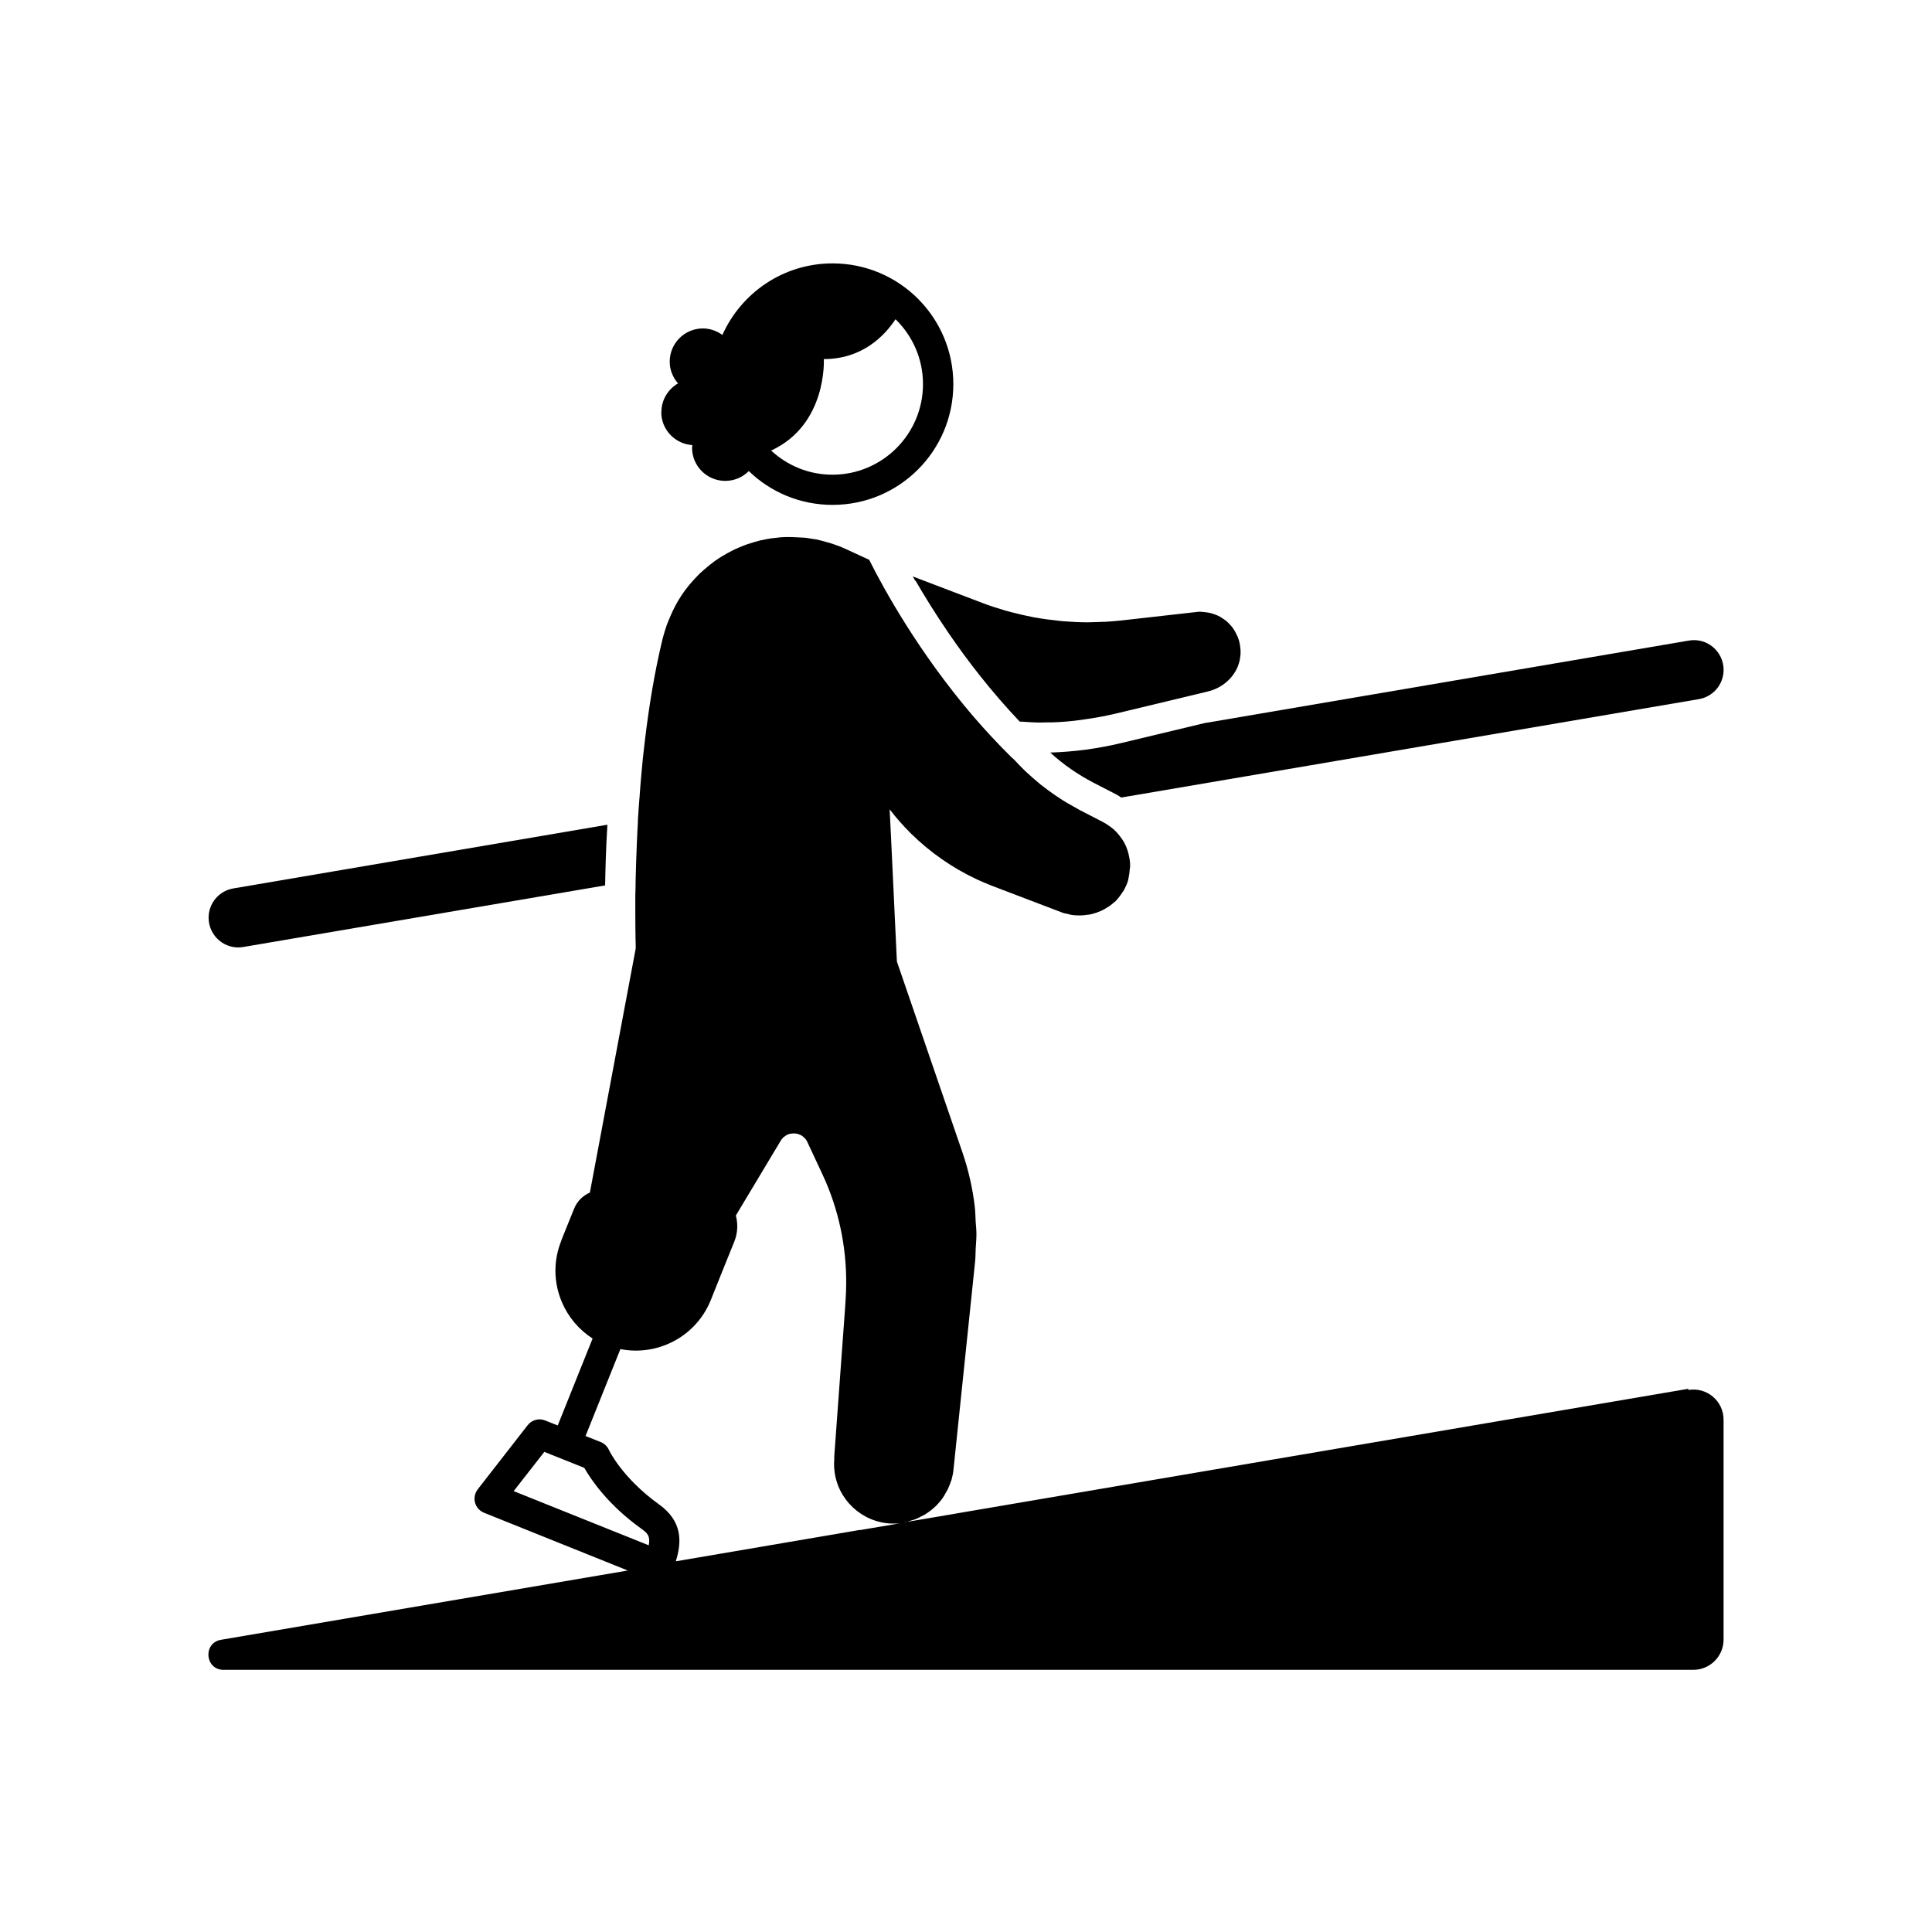 <?xml version="1.0" encoding="UTF-8"?>
<svg width="1200pt" height="1200pt" version="1.1" viewBox="0 0 1200 1200" xmlns="http://www.w3.org/2000/svg">
 <path d="m568.6 360.56c5.438 9.375 12.188 20.344 20.25 32.156 12 17.625 26.906 36.938 44.531 55.5 0.844 0 1.594 0 2.438 0.094 3.281 0.188 6.562 0.469 9.938 0.469 1.5 0 3-0.094 4.5-0.094h3c6-0.188 12-0.656 17.906-1.5 0.844-0.094 1.688-0.281 2.531-0.375 6.188-0.844 12.281-1.969 18.375-3.375l3.188-0.75 55.031-13.219c8.25-1.969 15.094-7.594 18.375-15.094 0-0.188 0.188-0.375 0.188-0.562 0.375-0.938 0.656-1.875 0.938-2.812 0.188-0.656 0.281-1.312 0.375-1.875 0.094-0.656 0.188-1.406 0.281-2.062 0-0.375 0.094-0.656 0.094-0.938v-1.031c0-0.938 0-1.969-0.188-2.906-0.094-0.844-0.188-1.781-0.375-2.625s-0.375-1.688-0.656-2.438c-0.281-0.844-0.562-1.594-0.938-2.344l-1.125-2.25c-0.375-0.75-0.844-1.406-1.312-2.156-0.469-0.656-0.938-1.312-1.5-1.875-0.562-0.656-1.125-1.219-1.688-1.781s-1.219-1.125-1.875-1.594-1.312-0.938-2.062-1.406c-0.656-0.469-1.406-0.844-2.156-1.219s-1.5-0.656-2.344-0.938c-0.75-0.281-1.594-0.562-2.344-0.75-0.844-0.188-1.688-0.375-2.531-0.469s-1.688-0.188-2.531-0.281c-0.375 0-0.844-0.094-1.219-0.094-0.938 0-1.875 0-2.812 0.188l-46.594 5.25c-3.562 0.375-7.031 0.656-10.594 0.844-1.219 0-2.344 0-3.562 0.094-2.156 0-4.219 0.188-6.375 0.188h-0.562c-4.875 0-9.75-0.281-14.625-0.656-1.125-0.094-2.344-0.188-3.469-0.375-4.594-0.469-9.094-1.031-13.594-1.875-0.375 0-0.844-0.094-1.312-0.188-4.875-0.938-9.656-2.062-14.344-3.281-1.125-0.281-2.25-0.656-3.469-0.938-4.781-1.406-9.469-2.906-14.156-4.688l-43.312-16.5c0.562 0.938 1.125 1.969 1.688 2.906z"/>
 <path d="m151.13 588.19 224.72-38.25c0.188-10.969 0.562-23.719 1.406-37.688l-232.31 39.562c-8.906 1.5-15.375 9.188-15.375 18.188 0 11.438 10.312 20.156 21.562 18.188z"/>
 <path d="m1049 397.87-300.94 51.281-51.656 12.375c-14.438 3.469-29.25 5.438-44.062 5.906 8.062 7.406 17.156 13.688 26.906 18.75l14.719 7.594c0.844 0.469 1.594 1.031 2.438 1.594l358.78-61.125c8.906-1.5 15.375-9.188 15.375-18.188 0-11.438-10.312-20.156-21.562-18.188z"/>
 <path d="m1048.7 862.6-446.44 76.031-13.594 2.344-25.5 4.312c0.656-0.094 1.219-0.375 1.781-0.562 1.219-0.375 2.438-0.656 3.656-1.125 0.844-0.281 1.594-0.75 2.438-1.125 1.125-0.562 2.25-1.125 3.281-1.688 0.75-0.469 1.5-0.938 2.25-1.5 1.031-0.75 1.969-1.406 2.906-2.25 0.656-0.562 1.312-1.125 1.969-1.781 0.844-0.844 1.688-1.781 2.438-2.719 0.562-0.656 1.125-1.312 1.594-2.062 0.75-1.031 1.406-2.156 1.969-3.281 0.375-0.75 0.844-1.406 1.219-2.156 0.656-1.312 1.125-2.625 1.594-3.938 0.188-0.656 0.562-1.312 0.75-1.969 0.562-2.062 1.031-4.219 1.219-6.375l13.406-129c0.281-2.719 0.281-5.438 0.375-8.156 0.188-3 0.469-6 0.469-9 0-2.625-0.281-5.156-0.469-7.688-0.188-3.094-0.188-6.281-0.562-9.375-1.312-11.344-3.844-22.5-7.5-33.281l-40.875-119.06-3.656-77.531-0.844-16.969c4.031 5.25 8.438 10.219 13.125 14.906l0.188 0.188c5.906 5.812 12.375 11.156 19.219 15.938s14.062 8.906 21.656 12.469c0 0 0.188 0 0.188 0.094 3.094 1.406 6.188 2.719 9.281 3.938l42.562 16.219 1.219 0.469c1.219 0.469 2.438 0.562 3.562 0.844 0.469 0.094 0.938 0.281 1.312 0.375 1.875 0.375 3.844 0.469 5.719 0.469h0.094c1.688 0 3.375-0.188 5.062-0.469h0.469c1.688-0.281 3.375-0.75 4.969-1.312 0.188 0 0.281-0.094 0.469-0.188 1.594-0.562 3.094-1.219 4.5-2.062 1.594-0.938 3.188-1.875 4.594-3.094 0.75-0.656 1.594-1.219 2.344-1.969 0.469-0.562 0.938-1.125 1.406-1.594 1.031-1.312 2.062-2.625 2.906-4.031 0.281-0.375 0.469-0.75 0.75-1.125 0.938-1.781 1.781-3.656 2.438-5.625 0-0.188 0-0.281 0.094-0.469l0.281-1.406c0.375-1.781 0.656-3.656 0.75-5.625 0-0.375 0.094-0.656 0.188-1.031v-1.5c0-0.562 0-1.125-0.094-1.781-0.094-1.125-0.281-2.344-0.562-3.469l-0.281-1.406c-0.375-1.594-0.938-3.094-1.5-4.594 0-0.188-0.188-0.375-0.281-0.562-0.562-1.312-1.219-2.531-1.969-3.656-0.281-0.469-0.562-0.844-0.938-1.312-0.656-0.938-1.312-1.781-2.062-2.625-0.375-0.469-0.75-0.844-1.125-1.219-0.75-0.844-1.594-1.594-2.531-2.25-0.375-0.281-0.75-0.656-1.219-0.938-1.312-0.938-2.719-1.875-4.125-2.625l-14.719-7.594c-1.406-0.75-2.719-1.594-4.125-2.344-2.156-1.219-4.219-2.344-6.281-3.656-1.219-0.75-2.344-1.594-3.562-2.344-2.062-1.406-4.125-2.812-6.094-4.312-1.406-1.125-2.906-2.156-4.312-3.281-1.5-1.219-3-2.531-4.5-3.844-1.594-1.406-3.188-2.812-4.781-4.312l-1.688-1.688c-1.781-1.781-3.562-3.562-5.156-5.344-0.375-0.375-0.75-0.656-1.125-1.031-0.281-0.281-0.656-0.656-1.031-0.938-8.25-8.156-16.031-16.594-23.25-24.938-33.75-39.469-55.5-78.844-64.688-97.219v-0.094l-14.438-6.656c-2.812-1.312-5.719-2.438-8.625-3.375-0.938-0.281-1.969-0.562-2.906-0.844-1.969-0.562-3.938-1.125-5.906-1.594-1.125-0.281-2.344-0.375-3.469-0.562-1.781-0.281-3.562-0.656-5.344-0.75-1.219-0.094-2.531-0.094-3.75-0.188-1.406 0-2.812-0.188-4.219-0.188h-3.188c-1.969 0-4.031 0.188-6 0.469-0.844 0.094-1.688 0.188-2.531 0.281-2.062 0.281-4.125 0.656-6.188 1.125-0.562 0.094-1.125 0.188-1.688 0.375-2.531 0.656-5.062 1.406-7.594 2.25-0.562 0.188-1.219 0.469-1.781 0.656-1.875 0.75-3.75 1.5-5.625 2.344l-2.25 1.125c-1.781 0.938-3.562 1.875-5.25 2.906-0.562 0.375-1.125 0.656-1.688 1.031-2.25 1.406-4.406 2.906-6.469 4.594-0.375 0.281-0.844 0.656-1.219 1.031-1.688 1.312-3.281 2.812-4.875 4.219-0.656 0.562-1.219 1.219-1.781 1.781-1.406 1.406-2.719 2.906-4.031 4.406-0.469 0.562-1.031 1.125-1.5 1.781-1.688 2.062-3.281 4.219-4.781 6.562-0.188 0.281-0.375 0.656-0.562 0.938-1.312 1.969-2.438 4.125-3.562 6.281-0.375 0.75-0.75 1.5-1.125 2.344-0.844 1.875-1.688 3.75-2.438 5.625-0.281 0.75-0.656 1.594-0.938 2.344-0.938 2.719-1.781 5.438-2.531 8.25-5.062 20.719-8.625 42.656-11.156 64.031-0.844 6.938-1.594 13.875-2.156 20.719-0.375 4.312-0.75 8.531-1.031 12.75 0 0.75-0.094 1.594-0.188 2.344-0.375 4.594-0.656 9.094-0.938 13.406v1.219c-0.281 4.594-0.469 9.094-0.656 13.406-0.375 8.25-0.562 16.031-0.75 23.062 0 3.188-0.094 6.188-0.188 9.094v10.125c0 14.062 0.281 22.5 0.281 22.5l-28.5 151.78c-4.5 1.969-8.062 5.531-9.844 10.125l-3 7.406-4.875 12.094v0.188c-5.062 12.469-4.875 26.062 0.375 38.344 4.031 9.375 10.594 17.062 19.031 22.5l-21.656 54-7.781-3.094c-3.844-1.594-8.344-0.375-10.875 2.906l-31.031 39.844c-1.781 2.344-2.438 5.344-1.688 8.25 0.75 2.812 2.812 5.156 5.531 6.281l89.344 35.906-252.66 43.031c-11.344 1.969-9.938 18.656 1.594 18.656h912.94c10.312 0 18.75-8.438 18.75-18.75v-136.6c0-11.625-10.406-20.438-21.938-18.469zm-645.74 97.219-83.906-33.656 19.031-24.375 24.844 9.938c3.938 6.938 14.438 22.781 35.531 37.875 3.188 2.344 5.625 4.031 4.5 10.219zm131.16-9.562-13.688 2.344-100.69 17.156c3.844-12.094 4.125-24.938-10.406-35.344-22.969-16.5-31.125-33.75-31.125-33.844-1.031-2.25-2.812-3.938-5.062-4.875l-9.469-3.75 21.656-54c3.188 0.656 6.375 0.938 9.656 0.938 6.656 0 13.312-1.312 19.688-4.031 12.281-5.25 21.844-15 26.812-27.375l6.938-17.344 3.562-8.812 4.125-10.219c2.062-5.156 2.344-10.781 0.938-16.125l27.938-46.594c0.469-0.75 1.031-1.406 1.594-1.969 0.188-0.188 0.469-0.281 0.656-0.469 0.469-0.375 0.844-0.656 1.312-0.938 0.281-0.188 0.562-0.188 0.938-0.375 0.469-0.188 0.938-0.375 1.406-0.469 0.375 0 0.656 0 1.031-0.094 0.469 0 0.938-0.094 1.312-0.094 0.469 0 0.938 0.094 1.406 0.188 0.375 0 0.75 0 1.031 0.188l1.406 0.562c0.281 0.188 0.656 0.281 0.938 0.469 0.469 0.281 0.938 0.75 1.312 1.125 0.188 0.188 0.469 0.375 0.656 0.562 0.562 0.656 1.125 1.406 1.5 2.344l9.375 20.062c9.938 21.281 14.906 44.531 14.719 67.969 0 3.375-0.188 6.656-0.375 10.031l-0.281 4.5-6.75 92.531v1.875c-1.5 19.031 11.438 35.062 28.594 39 0.188 0 0.469 0.094 0.656 0.188 2.344 0.469 4.688 0.75 7.125 0.75h2.062c1.406 0 2.812-0.188 4.219-0.469l-26.625 4.5zm27.938-4.781h1.031l-1.031 0.188z"/>
 <path d="m410.72 255.94c0 10.969 8.531 19.781 19.312 20.531 0 0.562-0.188 1.031-0.188 1.594 0 11.438 9.281 20.625 20.625 20.625 5.719 0 10.875-2.344 14.625-6.094 13.5 13.031 31.781 21 52.031 21 41.438 0 75-33.562 75-75s-33.562-75-75-75c-30.562 0-56.719 18.281-68.438 44.438-3.375-2.438-7.594-4.031-12.094-4.031-11.438 0-20.625 9.281-20.625 20.625 0 5.156 1.969 9.844 5.156 13.5-6.094 3.562-10.312 10.125-10.312 17.719zm100.97-32.906c24.188 0 37.969-14.812 44.531-24.75 10.5 10.219 17.062 24.469 17.062 40.312 0 31.031-25.219 56.25-56.25 56.25-14.719 0-28.031-5.719-38.062-15 34.969-16.125 32.719-56.812 32.719-56.812z"/>
</svg>

